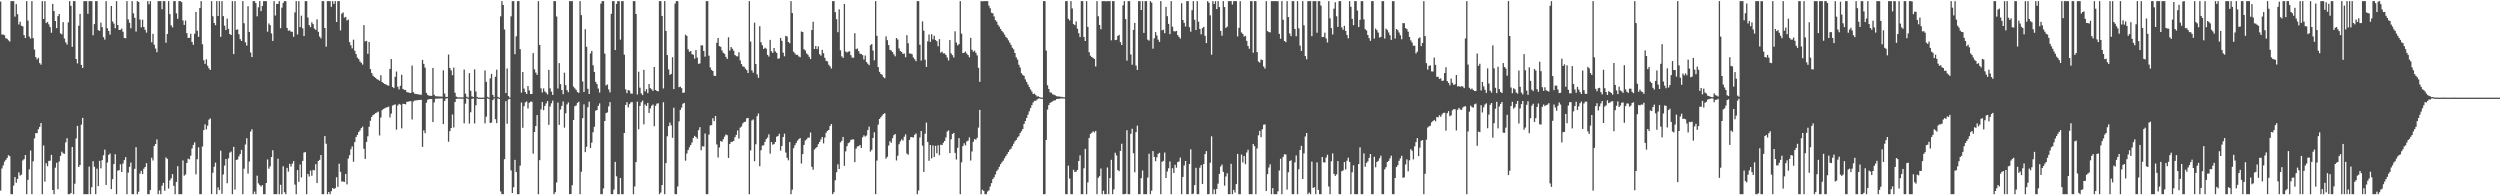 <?xml version="1.0" encoding="UTF-8"?>
<svg xmlns="http://www.w3.org/2000/svg" width="1920" height="150">
  <path d="M0 1.193h1v145.204H0zM1 26.520h1v102.877H1zM2 26.514h1v100.496H2zM3 27.069h1v97.109H3zM4 29.403h1v93.381H4zM5 29.765h1v91.550H5zM6 30.977h1v88.211H6zM7 31.934h1v88.020H7zM8 0.859h1v148.283H8zM9 0.859h1v148.283H9zM10 0.859h1v141.679H10zM11 12.762h1v123.250H11zM12 3.182h1v137.132H12zM13 10.911h1v126.518H13zM14 18.774h1v113.581H14zM15 16.684h1v118.107H15zM16 19.788h1v114.332H16zM17 20.222h1v103.038H17zM18 26.974h1v95.282H18zM19 29.186h1v89.883H19zM20 0.859h1v148.283H20zM21 15.846h1v122.228H21zM22 28.084h1v101.963H22zM23 29.603h1v85.990H23zM24 0.859h1v148.283H24zM25 29.261h1v94.650H25zM26 38.041h1v68.275H26zM27 43.899h1v58.375H27zM28 45.618h1v56.699H28zM29 44.430h1v54.825H29zM30 48.484h1v48.933H30zM31 49.672h1v44.862H31zM32 0.859h1v148.283H32zM33 14.526h1v97.213H33zM34 0.859h1v138.660H34zM35 17.709h1v107.683H35zM36 16.776h1v110.873H36zM37 18.708h1v104.893H37zM38 20.817h1v102.564H38zM39 25.154h1v93.794H39zM40 2.995h1v142.916H40zM41 8.484h1v140.657H41zM42 16.153h1v112.595H42zM43 21.619h1v103.411H43zM44 12.406h1v132.892H44zM45 10.729h1v113.260H45zM46 25.658h1v94.040H46zM47 26.364h1v90.103H47zM48 16.983h1v100.741H48zM49 29.586h1v88.607H49zM50 32.504h1v76.875H50zM51 34.183h1v71.932H51zM52 17.161h1v131.980H52zM53 0.859h1v148.283H53zM54 4.449h1v143.814H54zM55 35.926h1v76.972H55zM56 0.859h1v148.283H56zM57 0.859h1v140.224H57zM58 45.322h1v61.029H58zM59 48.706h1v47.959H59zM60 19.764h1v108.504H60zM61 10.688h1v116.046H61zM62 49.889h1v45.880H62zM63 52.157h1v38.359H63zM64 0.859h1v148.283H64zM65 0.859h1v148.283H65zM66 0.859h1v148.283H66zM67 10.618h1v138.523H67zM68 0.859h1v127.115H68zM69 0.859h1v148.283H69zM70 0.859h1v142.975H70zM71 27.103h1v96.684H71zM72 18.509h1v109.541H72zM73 0.859h1v148.283H73zM74 0.859h1v128.672H74zM75 23.214h1v119.758H75zM76 23.685h1v99.881H76zM77 17.405h1v111.853H77zM78 20.898h1v102.097H78zM79 28.523h1v90.744H79zM80 30.418h1v84.552H80zM81 0.859h1v141.217H81zM82 21.727h1v103.125H82zM83 23.820h1v95.109H83zM84 26.576h1v91.276H84zM85 4.533h1v140.741H85zM86 16.469h1v121.095H86zM87 18.101h1v107.906H87zM88 21.714h1v96.767H88zM89 0.859h1v148.283H89zM90 19.187h1v111.814H90zM91 23.036h1v107.702H91zM92 22.885h1v103.333H92zM93 21.951h1v110.133H93zM94 24.365h1v101.210H94zM95 29.137h1v93.836H95zM96 29.382h1v91.286H96zM97 0.859h1v148.283H97zM98 14.884h1v117.740H98zM99 17.492h1v110.626H99zM100 21.724h1v103.111H100zM101 0.859h1v148.283H101zM102 10.261h1v138.880H102zM103 13.666h1v115.969H103zM104 24.285h1v88.743H104zM105 0.859h1v148.283H105zM106 1.481h1v145.771H106zM107 15.001h1v118.312H107zM108 21.008h1v110.186H108zM109 15.164h1v118.471H109zM110 20.721h1v108.842H110zM111 22.859h1v105.395H111zM112 25.055h1v100.293H112zM113 0.859h1v148.283H113zM114 3.300h1v145.841H114zM115 0.859h1v145.009H115zM116 32.440h1v88.694H116zM117 25.986h1v97.278H117zM118 34.371h1v77.687H118zM119 37.275h1v73.334H119zM120 40.114h1v66.954H120zM121 0.859h1v148.283H121zM122 0.859h1v145.394H122zM123 0.859h1v148.283H123zM124 7.069h1v135.598H124zM125 0.859h1v139.573H125zM126 0.859h1v145.609H126zM127 32.803h1v88.106H127zM128 26.056h1v95.967H128zM129 0.859h1v143.945H129zM130 10.855h1v127.698H130zM131 19.466h1v117.484H131zM132 21.047h1v112.672H132zM133 0.859h1v141.870H133zM134 0.859h1v148.283H134zM135 10.257h1v129.422H135zM136 14.463h1v113.199H136zM137 0.859h1v148.283H137zM138 0.859h1v148.283H138zM139 1.569h1v147.572H139zM140 15.667h1v107.579H140zM141 19.160h1v115.735H141zM142 15.774h1v118.240H142zM143 25.438h1v99.759H143zM144 29.149h1v92.694H144zM145 29.049h1v93.380H145zM146 25.888h1v93.731H146zM147 32.236h1v81.857H147zM148 34.387h1v76.913H148zM149 25.942h1v83.395H149zM150 9.138h1v124.744H150zM151 23.579h1v98.731H151zM152 28.263h1v84.888H152zM153 6.218h1v142.924H153zM154 0.859h1v148.283H154zM155 34.014h1v78.498H155zM156 46.256h1v53.668H156zM157 49.052h1v46.481H157zM158 45.562h1v53.803H158zM159 50.495h1v46.015H159zM160 52.502h1v39.412H160zM161 53.702h1v37.234H161zM162 0.859h1v148.177H162zM163 12.472h1v120.174H163zM164 17.667h1v110.383H164zM165 19.339h1v105.549H165zM166 0.859h1v148.283H166zM167 12.285h1v131.654H167zM168 0.859h1v145.125H168zM169 28.247h1v87.468H169zM170 0.859h1v147.998H170zM171 12.380h1v121.620H171zM172 19.731h1v107.475H172zM173 23.046h1v99.056H173zM174 14.304h1v126.468H174zM175 22.117h1v99.497H175zM176 26.145h1v91.090H176zM177 26.865h1v89.589H177zM178 0.859h1v148.283H178zM179 41.589h1v71.195H179zM180 0.859h1v144.757H180zM181 22.922h1v99.917H181zM182 22.574h1v99.915H182zM183 26.301h1v93.772H183zM184 30.031h1v88.265H184zM185 31.461h1v83.621H185zM186 0.859h1v148.283H186zM187 17.879h1v111.695H187zM188 32.516h1v78.487H188zM189 35.016h1v71.156H189zM190 4.749h1v128.616H190zM191 24.547h1v99.512H191zM192 40.268h1v60.795H192zM193 43.812h1v55.450H193zM194 0.859h1v148.283H194zM195 0.859h1v146.312H195zM196 2.424h1v146.718H196zM197 12.551h1v122.373H197zM198 5.595h1v135.231H198zM199 0.859h1v141.271H199zM200 8.534h1v134.785H200zM201 4.595h1v137.572H201zM202 0.859h1v148.283H202zM203 0.859h1v148.283H203zM204 0.859h1v139.701H204zM205 24.324h1v98.160H205zM206 17.960h1v111.652H206zM207 19.284h1v108.507H207zM208 25.636h1v94.981H208zM209 31.453h1v83.929H209zM210 0.859h1v148.283H210zM211 11.903h1v137.239H211zM212 3.037h1v146.105H212zM213 2.981h1v118.856H213zM214 0.859h1v148.283H214zM215 21.676h1v120.228H215zM216 5.885h1v143.256H216zM217 2.176h1v125.497H217zM218 0.859h1v146.778H218zM219 0.859h1v148.283H219zM220 21.473h1v107.446H220zM221 23.587h1v108.200H221zM222 23.219h1v102.561H222zM223 24.359h1v103.550H223zM224 24.384h1v101.294H224zM225 28.256h1v95.433H225zM226 9.499h1v132.277H226zM227 0.859h1v148.283H227zM228 26.450h1v104.152H228zM229 0.859h1v138.761H229zM230 20.770h1v105.545H230zM231 12.053h1v124.251H231zM232 21.768h1v101.768H232zM233 27.713h1v89.438H233zM234 0.859h1v115.949H234zM235 0.859h1v148.283H235zM236 13.460h1v120.144H236zM237 19.273h1v116.318H237zM238 20.836h1v110.128H238zM239 17.102h1v117.917H239zM240 18.538h1v111.987H240zM241 21.982h1v108.886H241zM242 22.961h1v103.130H242zM243 14.862h1v125.751H243zM244 24.420h1v99.238H244zM245 28.061h1v94.738H245zM246 29.466h1v89.638H246zM247 0.859h1v148.283H247zM248 0.859h1v148.283H248zM249 21.508h1v82.986H249zM250 35.840h1v74.526H250zM251 0.859h1v148.283H251zM252 0.859h1v146.592H252zM253 0.859h1v148.283H253zM254 5.201h1v141.650H254zM255 0.859h1v143.564H255zM256 3.010h1v142.111H256zM257 0.859h1v143.649H257zM258 16.894h1v119.271H258zM259 0.859h1v142.662H259zM260 0.859h1v124.877H260zM261 23.371h1v108.586H261zM262 10.440h1v128.988H262zM263 9.509h1v129.888H263zM264 13.516h1v126.224H264zM265 12.977h1v120.627H265zM266 15.698h1v125.930H266zM267 14.988h1v106.804H267zM268 32.388h1v86.731H268zM269 34.755h1v79.864H269zM270 37.184h1v75.274H270zM271 30.453h1v93.781H271zM272 38.945h1v70.189H272zM273 41.526h1v63.745H273zM274 44.263h1v59.325H274zM275 45.348h1v56.079H275zM276 47.184h1v52.940H276zM277 48.295h1v50.037H277zM278 49.616h1v47.667H278zM279 19.289h1v94.942H279zM280 31.772h1v90.267H280zM281 31.397h1v77.591H281zM282 41.322h1v63.394H282zM283 32.249h1v65.150H283zM284 53.050h1v39.737H284zM285 56.073h1v33.708H285zM286 58.050h1v30.318H286zM287 59.102h1v28.649H287zM288 59.809h1v27.052H288zM289 60.758h1v25.592H289zM290 61.296h1v24.415H290zM291 61.998h1v42.025H291zM292 57.820h1v32.425H292zM293 62.952h1v21.619H293zM294 63.777h1v19.861H294zM295 64.513h1v18.702H295zM296 64.932h1v17.718H296zM297 65.478h1v16.855H297zM298 65.831h1v16.056H298zM299 52.919h1v37.288H299zM300 45.346h1v41.880H300zM301 66.833h1v14.244H301zM302 67.653h1v12.862H302zM303 58.960h1v21.236H303zM304 54.963h1v44.621H304zM305 66.615h1v14.451H305zM306 68.674h1v11.075H306zM307 65.905h1v14.497H307zM308 57.386h1v41.196H308zM309 68.312h1v11.407H309zM310 69.017h1v10.851H310zM311 69.044h1v11.066H311zM312 70.758h1v7.486H312zM313 70.958h1v7.079H313zM314 71.252h1v6.583H314zM315 71.422h1v6.235H315zM316 50.303h1v41.463H316zM317 70.820h1v7.163H317zM318 71.999h1v5.231H318zM319 72.142h1v4.981H319zM320 72.348h1v4.616H320zM321 72.480h1v4.390H321zM322 72.633h1v4.105H322zM323 72.790h1v3.866H323zM324 45.954h1v66.857H324zM325 49.026h1v51.122H325zM326 51.945h1v50.349H326zM327 71.388h1v7.517H327zM328 72.956h1v3.654H328zM329 73.476h1v2.680H329zM330 73.550h1v2.523H330zM331 73.664h1v2.352H331zM332 52.160h1v41.609H332zM333 72.737h1v5.911H333zM334 73.858h1v1.952H334zM335 73.975h1v1.792H335zM336 74.027h1v1.682H336zM337 74.105h1v1.546H337zM338 74.158h1v1.457H338zM339 74.233h1v1.329H339zM340 54.018h1v41.302H340zM341 71.812h1v5.768H341zM342 74.392h1v1.258H342zM343 74.429h1v1.000H343zM344 41.894h1v66.935H344zM345 52.236h1v48.481H345zM346 54.048h1v44.303H346zM347 57.754h1v30.210H347zM348 51.940h1v45.943H348zM349 71.196h1v7.188H349zM350 74.213h1v1.773H350zM351 74.723h1v1.000H351zM352 74.757h1v1.000H352zM353 74.778h1v1.000H353zM354 74.806h1v1.000H354zM355 74.824h1v1.000H355zM356 53.408h1v41.319H356zM357 71.944h1v7.672H357zM358 74.310h1v1.153H358zM359 74.911h1v1.000H359zM360 56.146h1v38.797H360zM361 69.688h1v16.543H361zM362 73.969h1v2.016H362zM363 74.611h1v1.000H363zM364 53.299h1v41.504H364zM365 70.248h1v10.643H365zM366 74.420h1v1.160H366zM367 75.000h1v1.000H367zM368 75.000h1v1.000H368zM369 75.000h1v1.000H369zM370 75.000h1v1.000H370zM371 75.000h1v1.000H371zM372 54.081h1v40.684H372zM373 62.869h1v26.757H373zM374 74.415h1v1.161H374zM375 75.000h1v1.000H375zM376 60.212h1v34.298H376zM377 56.770h1v37.348H377zM378 72.833h1v4.046H378zM379 74.576h1v1.000H379zM380 58.949h1v32.577H380zM381 53.516h1v41.034H381zM382 74.417h1v1.171H382zM383 75.000h1v1.000H383zM384 12.553h1v134.482H384zM385 0.859h1v148.237H385zM386 3.837h1v145.304H386zM387 22.623h1v99.659H387zM388 71.461h1v6.271H388zM389 52.601h1v42.430H389zM390 73.779h1v2.578H390zM391 75.000h1v1.000H391zM392 12.537h1v118.314H392zM393 0.859h1v147.421H393zM394 0.859h1v142.942H394zM395 41.642h1v81.153H395zM396 27.918h1v104.147H396zM397 0.859h1v148.283H397zM398 0.859h1v148.283H398zM399 37.762h1v89.447H399zM400 71.175h1v7.553H400zM401 55.297h1v42.843H401zM402 68.070h1v13.501H402zM403 70.686h1v7.901H403zM404 72.181h1v5.760H404zM405 66.068h1v17.240H405zM406 69.430h1v9.511H406zM407 72.176h1v5.902H407zM408 72.165h1v5.925H408zM409 40.777h1v77.260H409zM410 53.243h1v48.135H410zM411 55.780h1v41.019H411zM412 57.492h1v30.875H412zM413 0.859h1v148.283H413zM414 34.532h1v88.433H414zM415 67.820h1v16.191H415zM416 71.003h1v7.390H416zM417 67.865h1v16.758H417zM418 70.231h1v11.129H418zM419 71.201h1v8.240H419zM420 72.536h1v5.093H420zM421 53.637h1v42.268H421zM422 67.846h1v13.933H422zM423 70.389h1v8.981H423zM424 72.930h1v4.314H424zM425 0.859h1v148.283H425zM426 0.859h1v146.752H426zM427 12.647h1v127.481H427zM428 67.997h1v10.801H428zM429 48.480h1v47.417H429zM430 64.619h1v19.528H430zM431 69.145h1v12.226H431zM432 72.335h1v5.579H432zM433 55.827h1v42.213H433zM434 65.368h1v21.643H434zM435 69.204h1v10.975H435zM436 70.789h1v7.880H436zM437 0.859h1v148.283H437zM438 0.859h1v148.114H438zM439 0.859h1v141.383H439zM440 66.513h1v25.645H440zM441 67.836h1v13.759H441zM442 68.993h1v11.991H442zM443 70.664h1v8.392H443zM444 71.379h1v6.777H444zM445 0.859h1v148.283H445zM446 11.628h1v120.256H446zM447 62.554h1v28.158H447zM448 70.673h1v9.522H448zM449 22.404h1v94.428H449zM450 35.922h1v76.818H450zM451 68.205h1v14.188H451zM452 72.202h1v5.896H452zM453 41.040h1v72.697H453zM454 39.097h1v70.477H454zM455 50.120h1v51.483H455zM456 55.248h1v42.075H456zM457 62.864h1v22.188H457zM458 64.580h1v19.878H458zM459 67.984h1v13.326H459zM460 71.044h1v8.379H460zM461 2.808h1v146.333H461zM462 0.859h1v148.283H462zM463 0.859h1v143.808H463zM464 41.160h1v51.764H464zM465 65.594h1v21.226H465zM466 64.854h1v21.485H466zM467 68.722h1v12.977H467zM468 70.973h1v7.455H468zM469 10.611h1v138.472H469zM470 0.859h1v148.283H470zM471 0.859h1v144.742H471zM472 38.432h1v85.888H472zM473 2.993h1v132.414H473zM474 0.859h1v148.283H474zM475 0.859h1v148.283H475zM476 30.473h1v106.215H476zM477 0.859h1v148.283H477zM478 0.859h1v148.283H478zM479 41.991h1v60.149H479zM480 68.620h1v12.024H480zM481 71.523h1v6.960H481zM482 69.185h1v13.337H482zM483 69.593h1v10.456H483zM484 71.812h1v6.824H484zM485 71.920h1v6.456H485zM486 0.859h1v148.283H486zM487 0.859h1v142.353H487zM488 10.770h1v113.698H488zM489 72.542h1v5.557H489zM490 55.052h1v44.266H490zM491 67.333h1v14.022H491zM492 71.707h1v6.833H492zM493 73.015h1v4.255H493zM494 53.631h1v41.875H494zM495 70.171h1v10.073H495zM496 68.438h1v12.995H496zM497 71.540h1v7.522H497zM498 64.543h1v22.195H498zM499 67.751h1v15.528H499zM500 68.531h1v12.653H500zM501 69.762h1v10.535H501zM502 51.449h1v45.528H502zM503 69.107h1v12.143H503zM504 69.878h1v9.722H504zM505 70.132h1v9.165H505zM506 0.859h1v148.283H506zM507 0.859h1v146.990H507zM508 12.220h1v129.899H508zM509 67.957h1v10.593H509zM510 0.859h1v148.283H510zM511 23.736h1v101.541H511zM512 42.299h1v62.363H512zM513 53.226h1v43.656H513zM514 57.498h1v36.644H514zM515 56.740h1v39.530H515zM516 43.928h1v61.886H516zM517 68.391h1v14.339H517zM518 2.719h1v146.422H518zM519 0.859h1v148.283H519zM520 0.859h1v142.345H520zM521 66.956h1v26.272H521zM522 66.578h1v17.836H522zM523 67.743h1v14.916H523zM524 71.319h1v8.360H524zM525 71.041h1v7.969H525zM526 26.623h1v96.784H526zM527 27.591h1v90.318H527zM528 37.822h1v77.427H528zM529 39.801h1v73.366H529zM530 39.178h1v72.203H530zM531 41.616h1v67.806H531zM532 42.107h1v63.879H532zM533 45.078h1v59.279H533zM534 38.439h1v66.776H534zM535 44.211h1v62.321H535zM536 49.020h1v50.965H536zM537 48.753h1v48.922H537zM538 34.824h1v80.581H538zM539 34.842h1v77.516H539zM540 39.094h1v73.372H540zM541 43.503h1v58.988H541zM542 0.859h1v148.283H542zM543 0.859h1v148.283H543zM544 42.733h1v60.651H544zM545 51.826h1v44.510H545zM546 53.679h1v42.386H546zM547 54.550h1v36.296H547zM548 58.149h1v34.856H548zM549 58.300h1v30.785H549zM550 32.888h1v78.054H550zM551 29.200h1v91.776H551zM552 35.441h1v77.794H552zM553 35.967h1v72.326H553zM554 38.726h1v70.196H554zM555 40.533h1v66.361H555zM556 41.333h1v63.618H556zM557 43.689h1v59.575H557zM558 45.267h1v58.561H558zM559 28.636h1v92.653H559zM560 38.809h1v71.780H560zM561 36.089h1v72.940H561zM562 37.436h1v71.403H562zM563 38.943h1v69.226H563zM564 42.233h1v63.132H564zM565 43.170h1v60.398H565zM566 43.309h1v56.885H566zM567 40.191h1v66.196H567zM568 46.378h1v51.666H568zM569 49.180h1v47.955H569zM570 51.014h1v43.780H570zM571 51.302h1v42.422H571zM572 52.701h1v40.716H572zM573 53.847h1v36.959H573zM574 56.065h1v34.488H574zM575 0.859h1v148.283H575zM576 31.923h1v83.589H576zM577 54.046h1v38.497H577zM578 55.871h1v35.853H578zM579 17.429h1v106.392H579zM580 49.160h1v61.646H580zM581 57.080h1v32.129H581zM582 59.739h1v27.421H582zM583 20.135h1v107.573H583zM584 32.454h1v82.951H584zM585 34.760h1v77.083H585zM586 37.578h1v73.970H586zM587 36.642h1v72.347H587zM588 37.395h1v69.442H588zM589 42.155h1v63.460H589zM590 43.475h1v59.709H590zM591 30.611h1v87.356H591zM592 39.413h1v69.696H592zM593 40.635h1v70.463H593zM594 36.849h1v73.807H594zM595 39.549h1v69.522H595zM596 40.617h1v64.412H596zM597 45.098h1v59.384H597zM598 44.779h1v57.927H598zM599 29.070h1v86.653H599zM600 31.334h1v80.814H600zM601 40.472h1v64.807H601zM602 43.194h1v59.477H602zM603 27.534h1v89.590H603zM604 28.004h1v93.171H604zM605 32.251h1v90.898H605zM606 33.220h1v75.908H606zM607 0.859h1v148.283H607zM608 10.058h1v135.628H608zM609 39.670h1v74.186H609zM610 40.967h1v70.643H610zM611 42.132h1v67.753H611zM612 42.080h1v65.972H612zM613 43.338h1v63.580H613zM614 43.993h1v62.047H614zM615 24.145h1v101.469H615zM616 24.613h1v93.782H616zM617 37.760h1v73.556H617zM618 38.738h1v69.156H618zM619 41.078h1v65.952H619zM620 41.918h1v63.808H620zM621 43.618h1v62.061H621zM622 45.371h1v56.432H622zM623 23.103h1v104.978H623zM624 16.690h1v113.684H624zM625 37.631h1v77.256H625zM626 35.378h1v78.494H626zM627 37.748h1v75.163H627zM628 35.656h1v75.021H628zM629 41.628h1v67.435H629zM630 42.751h1v64.297H630zM631 38.271h1v66.970H631zM632 40.932h1v69.174H632zM633 44.408h1v61.191H633zM634 46.751h1v55.183H634zM635 47.143h1v53.376H635zM636 49.651h1v50.204H636zM637 50.947h1v45.814H637zM638 52.621h1v42.637H638zM639 0.859h1v148.283H639zM640 0.859h1v146.816H640zM641 9.323h1v129.102H641zM642 14.758h1v117.530H642zM643 24.740h1v101.459H643zM644 7.151h1v122.646H644zM645 38.619h1v70.781H645zM646 43.250h1v64.951H646zM647 44.433h1v60.731H647zM648 3.077h1v124.237H648zM649 39.576h1v76.688H649zM650 40.271h1v71.991H650zM651 39.645h1v70.316H651zM652 39.417h1v69.876H652zM653 42.380h1v65.040H653zM654 44.256h1v62.855H654zM655 44.331h1v62.749H655zM656 25.511h1v99.001H656zM657 37.808h1v76.355H657zM658 37.206h1v75.277H658zM659 39.281h1v73.009H659zM660 41.203h1v70.127H660zM661 41.540h1v72.134H661zM662 42.357h1v63.114H662zM663 45.698h1v58.235H663zM664 42.574h1v62.315H664zM665 47.619h1v56.448H665zM666 48.973h1v50.951H666zM667 50.049h1v47.206H667zM668 34.762h1v81.660H668zM669 33.820h1v81.225H669zM670 38.836h1v67.109H670zM671 46.265h1v55.388H671zM672 0.859h1v148.283H672zM673 27.501h1v95.862H673zM674 51.515h1v44.233H674zM675 55.211h1v36.128H675zM676 56.800h1v33.287H676zM677 57.414h1v31.352H677zM678 59.176h1v28.426H678zM679 60.107h1v26.845H679zM680 27.886h1v93.960H680zM681 30.859h1v89.584H681zM682 34.681h1v77.099H682zM683 38.291h1v70.172H683zM684 38.815h1v70.802H684zM685 39.974h1v66.223H685zM686 41.731h1v62.122H686zM687 43.244h1v59.656H687zM688 29.174h1v94.047H688zM689 30.367h1v89.229H689zM690 37.225h1v73.568H690zM691 39.238h1v69.363H691zM692 39.944h1v67.051H692zM693 41.404h1v66.511H693zM694 41.072h1v63.933H694zM695 43.990h1v59.153H695zM696 27.022h1v90.933H696zM697 33.251h1v85.573H697zM698 40.988h1v66.500H698zM699 41.141h1v64.113H699zM700 41.676h1v63.699H700zM701 44.109h1v61.531H701zM702 45.523h1v57.957H702zM703 47.020h1v55.470H703zM704 0.859h1v148.283H704zM705 0.859h1v145.427H705zM706 34.337h1v71.221H706zM707 46.547h1v54.077H707zM708 16.412h1v95.469H708zM709 23.569h1v108.477H709zM710 45.890h1v56.838H710zM711 51.418h1v42.736H711zM712 31.761h1v77.229H712zM713 26.542h1v96.938H713zM714 32.156h1v79.208H714zM715 26.249h1v95.391H715zM716 30.190h1v81.504H716zM717 27.455h1v93.111H717zM718 30.685h1v81.283H718zM719 31.652h1v86.095H719zM720 35.542h1v76.003H720zM721 30.039h1v89.152H721zM722 40.500h1v70.633H722zM723 39.621h1v71.834H723zM724 41.003h1v68.686H724zM725 40.957h1v67.328H725zM726 42.220h1v63.333H726zM727 44.209h1v56.815H727zM728 46.444h1v53.721H728zM729 30.773h1v86.834H729zM730 41.027h1v65.932H730zM731 42.389h1v60.528H731zM732 44.203h1v57.855H732zM733 24.086h1v93.326H733zM734 32.676h1v89.865H734zM735 34.873h1v78.618H735zM736 33.910h1v72.179H736zM737 0.859h1v148.283H737zM738 25.847h1v98.865H738zM739 40.768h1v71.474H739zM740 40.510h1v69.520H740zM741 39.573h1v72.079H741zM742 41.151h1v67.489H742zM743 42.296h1v65.727H743zM744 43.959h1v61.564H744zM745 29.087h1v94.206H745zM746 38.129h1v78.206H746zM747 39.734h1v69.169H747zM748 38.902h1v67.916H748zM749 40.615h1v66.713H749zM750 42.536h1v63.274H750zM751 52.054h1v45.923H751zM752 62.819h1v21.583H752zM753 0.859h1v148.283H753zM754 1.059h1v144.650H754zM755 0.859h1v145.766H755zM756 0.859h1v148.283H756zM757 0.859h1v148.283H757zM758 0.859h1v146.233H758zM759 4.335h1v141.846H759zM760 6.345h1v136.887H760zM761 9.786h1v130.873H761zM762 10.179h1v127.395H762zM763 12.631h1v123.543H763zM764 15.466h1v118.500H764zM765 16.631h1v114.747H765zM766 19.066h1v111.073H766zM767 20.491h1v107.632H767zM768 22.240h1v103.885H768zM769 23.818h1v100.798H769zM770 24.861h1v98.556H770zM771 26.514h1v95.070H771zM772 28.307h1v91.589H772zM773 29.301h1v89.125H773zM774 30.959h1v85.784H774zM775 32.728h1v82.310H775zM776 34.439h1v79.739H776zM777 36.655h1v75.622H777zM778 37.873h1v72.498H778zM779 40.688h1v67.802H779zM780 44.017h1v63.443H780zM781 45.770h1v59.884H781zM782 49.732h1v54.885H782zM783 51.853h1v50.398H783zM784 56.170h1v44.594H784zM785 57.561h1v41.551H785zM786 58.326h1v36.907H786zM787 60.986h1v31.991H787zM788 62.902h1v27.653H788zM789 64.929h1v23.125H789zM790 66.891h1v18.619H790zM791 68.652h1v14.419H791zM792 70.320h1v10.456H792zM793 72.190h1v6.481H793zM794 71.884h1v5.556H794zM795 72.997h1v4.438H795zM796 74.066h1v2.397H796zM797 73.959h1v1.794H797zM798 74.576h1v1.000H798zM799 74.978h1v1.000H799zM800 74.938h1v1.000H800zM801 0.859h1v148.283H801zM802 0.859h1v148.283H802zM803 38.789h1v68.678H803zM804 65.508h1v18.679H804zM805 68.305h1v12.424H805zM806 70.982h1v8.029H806zM807 71.159h1v7.261H807zM808 72.446h1v5.304H808zM809 72.734h1v4.498H809zM810 73.283h1v3.715H810zM811 73.866h1v2.209H811zM812 74.110h1v1.775H812zM813 74.072h1v1.808H813zM814 74.321h1v1.307H814zM815 74.330h1v1.178H815zM816 74.674h1v1.000H816zM817 74.681h1v1.000H817zM818 0.859h1v148.283H818zM819 0.859h1v148.283H819zM820 14.433h1v112.812H820zM821 15.706h1v121.426H821zM822 0.859h1v148.283H822zM823 6.505h1v142.637H823zM824 18.488h1v111.907H824zM825 19.362h1v112.722H825zM826 16.418h1v115.358H826zM827 21.994h1v108.504H827zM828 25.472h1v98.175H828zM829 28.460h1v90.846H829zM830 0.859h1v148.283H830zM831 0.859h1v148.283H831zM832 28.372h1v100.835H832zM833 31.467h1v82.874H833zM834 0.859h1v148.283H834zM835 20.629h1v119.479H835zM836 40.065h1v65.886H836zM837 42.741h1v60.086H837zM838 43.764h1v58.249H838zM839 44.450h1v56.403H839zM840 45.280h1v56.418H840zM841 51.021h1v49.478H841zM842 0.859h1v148.283H842zM843 12.484h1v124.068H843zM844 19.129h1v116.191H844zM845 22.459h1v106.993H845zM846 0.859h1v148.283H846zM847 0.859h1v145.617H847zM848 0.859h1v148.283H848zM849 1.002h1v148.140H849zM850 0.859h1v127.748H850zM851 0.859h1v148.283H851zM852 0.859h1v135.903H852zM853 30.951h1v91.776H853zM854 0.859h1v148.283H854zM855 0.859h1v144.595H855zM856 30.830h1v86.465H856zM857 30.586h1v88.794H857zM858 27.621h1v102.992H858zM859 26.802h1v104.673H859zM860 32.335h1v83.576H860zM861 34.558h1v75.821H861zM862 4.074h1v145.067H862zM863 0.859h1v148.283H863zM864 14.620h1v134.201H864zM865 46.540h1v53.480H865zM866 0.859h1v148.283H866zM867 0.859h1v148.283H867zM868 41.816h1v60.922H868zM869 49.729h1v49.144H869zM870 22.948h1v94.755H870zM871 17.570h1v114.788H871zM872 50.350h1v51.153H872zM873 53.724h1v42.768H873zM874 0.859h1v148.283H874zM875 0.859h1v148.283H875zM876 7.671h1v129.164H876zM877 0.859h1v130.079H877zM878 25.234h1v123.908H878zM879 0.859h1v148.283H879zM880 0.859h1v148.283H880zM881 30.443h1v105.904H881zM882 31.184h1v86.900H882zM883 0.859h1v148.283H883zM884 2.000h1v144.412H884zM885 37.381h1v78.631H885zM886 29.457h1v91.004H886zM887 24.630h1v99.194H887zM888 27.291h1v93.560H888zM889 30.463h1v87.715H889zM890 32.223h1v85.106H890zM891 0.859h1v148.283H891zM892 23.222h1v101.033H892zM893 22.817h1v100.715H893zM894 25.498h1v91.644H894zM895 5.274h1v131.425H895zM896 12.426h1v119.293H896zM897 18.334h1v110.910H897zM898 26.198h1v97.794H898zM899 0.859h1v148.283H899zM900 20.456h1v108.736H900zM901 23.969h1v108.863H901zM902 24.142h1v102.426H902zM903 23.768h1v105.047H903zM904 26.931h1v97.570H904zM905 28.306h1v95.696H905zM906 29.655h1v91.391H906zM907 2.457h1v146.684H907zM908 15.345h1v120.516H908zM909 17.613h1v109.462H909zM910 20.371h1v103.276H910zM911 0.859h1v148.283H911zM912 0.859h1v148.283H912zM913 20.870h1v105.117H913zM914 24.334h1v90.375H914zM915 7.835h1v141.306H915zM916 0.859h1v147.826H916zM917 15.140h1v127.053H917zM918 23.110h1v105.780H918zM919 0.859h1v148.283H919zM920 16.660h1v132.482H920zM921 22.217h1v106.591H921zM922 26.390h1v100.410H922zM923 21.643h1v119.738H923zM924 20.574h1v105.384H924zM925 27.481h1v90.868H925zM926 33.050h1v83.011H926zM927 0.859h1v148.283H927zM928 2.087h1v147.055H928zM929 11.783h1v113.172H929zM930 41.999h1v62.700H930zM931 0.859h1v148.283H931zM932 2.999h1v142.443H932zM933 0.859h1v148.283H933zM934 6.973h1v138.142H934zM935 0.859h1v140.199H935zM936 5.447h1v128.147H936zM937 23.749h1v104.089H937zM938 27.465h1v98.924H938zM939 0.859h1v131.131H939zM940 5.413h1v137.169H940zM941 21.475h1v114.050H941zM942 20.479h1v112.607H942zM943 0.859h1v148.283H943zM944 0.859h1v148.283H944zM945 0.859h1v124.921H945zM946 3.487h1v145.654H946zM947 0.859h1v144.977H947zM948 0.859h1v147.007H948zM949 0.859h1v140.524H949zM950 27.972h1v90.227H950zM951 21.327h1v127.814H951zM952 0.859h1v148.283H952zM953 24.912h1v93.746H953zM954 26.069h1v98.715H954zM955 28.129h1v91.674H955zM956 27.485h1v98.622H956zM957 31.385h1v85.733H957zM958 35.271h1v79.732H958zM959 37.425h1v111.716H959zM960 0.859h1v148.283H960zM961 0.859h1v148.283H961zM962 40.463h1v70.100H962zM963 0.859h1v111.363H963zM964 0.859h1v148.283H964zM965 40.015h1v73.984H965zM966 47.197h1v56.719H966zM967 48.077h1v52.416H967zM968 45.649h1v59.709H968zM969 46.131h1v53.162H969zM970 51.030h1v44.756H970zM971 52.637h1v42.916H971zM972 0.859h1v145.903H972zM973 23.869h1v109.853H973zM974 24.611h1v104.075H974zM975 24.894h1v101.328H975zM976 0.859h1v148.283H976zM977 0.859h1v143.653H977zM978 0.859h1v148.283H978zM979 0.859h1v148.283H979zM980 0.859h1v148.283H980zM981 0.934h1v145.986H981zM982 25.994h1v104.971H982zM983 29.765h1v92.125H983zM984 0.859h1v148.283H984zM985 15.225h1v105.258H985zM986 31.479h1v87.006H986zM987 32.354h1v86.313H987zM988 0.859h1v144.759H988zM989 13.110h1v119.179H989zM990 25.692h1v98.019H990zM991 27.743h1v95.394H991zM992 0.859h1v148.283H992zM993 0.859h1v148.283H993zM994 22.210h1v102.523H994zM995 27.827h1v91.583H995zM996 0.859h1v148.283H996zM997 21.744h1v108.240H997zM998 35.022h1v80.200H998zM999 39.140h1v72.814H999zM1000 0.859h1v136.614H1000zM1001 19.437h1v98.389H1001zM1002 43.061h1v61.753H1002zM1003 45.512h1v56.624H1003zM1004 0.859h1v148.283H1004zM1005 0.859h1v147.049H1005zM1006 0.859h1v148.283H1006zM1007 27.755h1v96.346H1007zM1008 0.859h1v143.407H1008zM1009 0.859h1v142.973H1009zM1010 0.859h1v148.283H1010zM1011 25.135h1v99.566H1011zM1012 0.859h1v144.985H1012zM1013 0.859h1v148.283H1013zM1014 4.300h1v144.841H1014zM1015 28.466h1v92.094H1015zM1016 28.301h1v96.311H1016zM1017 25.070h1v99.736H1017zM1018 29.608h1v91.450H1018zM1019 32.609h1v86.219H1019zM1020 0.859h1v142.410H1020zM1021 14.060h1v135.082H1021zM1022 21.591h1v102.238H1022zM1023 26.470h1v91.325H1023zM1024 6.644h1v126.930H1024zM1025 1.736h1v133.328H1025zM1026 12.470h1v121.492H1026zM1027 20.614h1v103.084H1027zM1028 0.859h1v148.283H1028zM1029 0.859h1v148.283H1029zM1030 20.970h1v110.560H1030zM1031 22.860h1v107.988H1031zM1032 19.821h1v104.626H1032zM1033 23.710h1v106.428H1033zM1034 26.813h1v96.623H1034zM1035 29.443h1v91.647H1035zM1036 0.859h1v123.500H1036zM1037 5.214h1v143.928H1037zM1038 14.489h1v117.826H1038zM1039 19.342h1v107.616H1039zM1040 0.859h1v148.283H1040zM1041 0.859h1v148.283H1041zM1042 8.114h1v141.027H1042zM1043 20.812h1v105.207H1043zM1044 15.252h1v97.884H1044zM1045 0.859h1v148.283H1045zM1046 0.859h1v148.283H1046zM1047 14.830h1v102.960H1047zM1048 22.396h1v105.636H1048zM1049 23.398h1v101.720H1049zM1050 26.863h1v97.084H1050zM1051 29.309h1v91.995H1051zM1052 31.343h1v86.906H1052zM1053 0.859h1v148.283H1053zM1054 0.859h1v148.283H1054zM1055 29.648h1v90.716H1055zM1056 21.989h1v106.455H1056zM1057 23.189h1v101.235H1057zM1058 25.036h1v98.503H1058zM1059 28.887h1v92.730H1059zM1060 28.289h1v91.286H1060zM1061 0.859h1v148.283H1061zM1062 0.859h1v148.283H1062zM1063 29.572h1v100.465H1063zM1064 21.968h1v106.464H1064zM1065 23.103h1v101.361H1065zM1066 24.949h1v98.592H1066zM1067 27.041h1v94.633H1067zM1068 30.597h1v88.956H1068zM1069 0.859h1v148.283H1069zM1070 0.859h1v148.283H1070zM1071 29.590h1v107.132H1071zM1072 22.251h1v106.053H1072zM1073 23.205h1v103.744H1073zM1074 25.002h1v98.530H1074zM1075 27.072h1v94.580H1075zM1076 30.143h1v89.471H1076zM1077 17.750h1v118.755H1077zM1078 17.814h1v118.415H1078zM1079 21.625h1v104.672H1079zM1080 22.362h1v100.066H1080zM1081 24.298h1v107.311H1081zM1082 28.372h1v94.769H1082zM1083 31.029h1v83.506H1083zM1084 32.596h1v83.153H1084zM1085 35.118h1v87.285H1085zM1086 35.057h1v77.351H1086zM1087 41.070h1v68.088H1087zM1088 39.704h1v66.377H1088zM1089 29.471h1v90.463H1089zM1090 28.786h1v84.628H1090zM1091 35.413h1v72.714H1091zM1092 32.978h1v74.616H1092zM1093 0.859h1v148.283H1093zM1094 27.735h1v105.725H1094zM1095 48.497h1v58.827H1095zM1096 53.433h1v44.513H1096zM1097 50.517h1v46.566H1097zM1098 50.157h1v46.365H1098zM1099 54.835h1v39.097H1099zM1100 54.946h1v38.015H1100zM1101 44.193h1v47.882H1101zM1102 49.829h1v43.337H1102zM1103 58.974h1v30.876H1103zM1104 58.961h1v31.178H1104zM1105 60.632h1v27.869H1105zM1106 60.143h1v29.558H1106zM1107 62.152h1v25.688H1107zM1108 61.833h1v24.856H1108zM1109 56.092h1v30.500H1109zM1110 51.649h1v48.692H1110zM1111 62.265h1v24.695H1111zM1112 63.622h1v21.704H1112zM1113 65.543h1v23.755H1113zM1114 60.308h1v28.218H1114zM1115 63.625h1v21.128H1115zM1116 65.219h1v18.519H1116zM1117 64.691h1v19.291H1117zM1118 57.606h1v42.572H1118zM1119 66.384h1v17.914H1119zM1120 66.074h1v16.810H1120zM1121 66.646h1v17.436H1121zM1122 66.193h1v18.246H1122zM1123 66.454h1v16.088H1123zM1124 67.666h1v14.104H1124zM1125 29.468h1v52.151H1125zM1126 0.859h1v148.283H1126zM1127 49.606h1v51.356H1127zM1128 67.390h1v18.361H1128zM1129 68.628h1v12.539H1129zM1130 67.938h1v14.334H1130zM1131 69.120h1v13.593H1131zM1132 69.921h1v10.187H1132zM1133 69.959h1v9.583H1133zM1134 41.098h1v70.891H1134zM1135 50.524h1v50.577H1135zM1136 48.926h1v52.549H1136zM1137 69.499h1v11.273H1137zM1138 62.939h1v23.431H1138zM1139 66.375h1v16.045H1139zM1140 68.918h1v11.344H1140zM1141 71.346h1v8.005H1141zM1142 52.539h1v45.956H1142zM1143 64.135h1v23.892H1143zM1144 69.700h1v10.770H1144zM1145 71.159h1v7.951H1145zM1146 34.817h1v70.946H1146zM1147 52.478h1v42.138H1147zM1148 67.438h1v16.074H1148zM1149 71.523h1v6.667H1149zM1150 51.261h1v47.374H1150zM1151 68.451h1v13.319H1151zM1152 70.532h1v9.251H1152zM1153 71.477h1v6.798H1153zM1154 48.420h1v53.487H1154zM1155 51.480h1v50.562H1155zM1156 52.636h1v45.422H1156zM1157 58.112h1v30.064H1157zM1158 0.859h1v133.590H1158zM1159 27.659h1v103.479H1159zM1160 67.240h1v14.201H1160zM1161 71.566h1v6.631H1161zM1162 67.779h1v15.606H1162zM1163 68.632h1v13.767H1163zM1164 71.079h1v8.749H1164zM1165 71.902h1v5.613H1165zM1166 54.193h1v40.612H1166zM1167 66.679h1v16.565H1167zM1168 71.117h1v8.854H1168zM1169 72.522h1v5.059H1169zM1170 41.565h1v58.062H1170zM1171 53.943h1v44.015H1171zM1172 69.604h1v10.877H1172zM1173 72.804h1v4.901H1173zM1174 51.688h1v50.622H1174zM1175 62.099h1v28.711H1175zM1176 68.838h1v12.355H1176zM1177 69.966h1v9.725H1177zM1178 53.011h1v40.745H1178zM1179 54.296h1v36.455H1179zM1180 68.568h1v13.533H1180zM1181 70.524h1v8.937H1181zM1182 47.432h1v48.022H1182zM1183 54.636h1v41.028H1183zM1184 66.966h1v15.101H1184zM1185 69.761h1v10.531H1185zM1186 67.005h1v14.507H1186zM1187 69.337h1v11.345H1187zM1188 69.815h1v10.541H1188zM1189 70.414h1v8.843H1189zM1190 4.450h1v136.422H1190zM1191 0.859h1v142.658H1191zM1192 58.438h1v34.352H1192zM1193 69.215h1v11.069H1193zM1194 65.674h1v16.936H1194zM1195 65.814h1v19.265H1195zM1196 68.717h1v12.585H1196zM1197 71.480h1v7.212H1197zM1198 71.290h1v8.997H1198zM1199 45.040h1v64.363H1199zM1200 50.626h1v50.837H1200zM1201 49.391h1v51.864H1201zM1202 66.634h1v20.869H1202zM1203 50.198h1v44.487H1203zM1204 68.955h1v12.098H1204zM1205 71.609h1v6.872H1205zM1206 71.680h1v6.812H1206zM1207 50.760h1v47.826H1207zM1208 64.460h1v21.020H1208zM1209 68.705h1v12.753H1209zM1210 71.206h1v6.928H1210zM1211 66.705h1v17.706H1211zM1212 68.741h1v12.993H1212zM1213 70.721h1v8.513H1213zM1214 72.173h1v5.780H1214zM1215 54.174h1v44.844H1215zM1216 69.277h1v10.207H1216zM1217 71.966h1v6.118H1217zM1218 72.161h1v5.934H1218zM1219 51.332h1v49.575H1219zM1220 52.450h1v50.408H1220zM1221 56.124h1v40.320H1221zM1222 57.570h1v30.760H1222zM1223 0.859h1v145.514H1223zM1224 44.010h1v69.538H1224zM1225 68.194h1v13.243H1225zM1226 70.082h1v9.243H1226zM1227 67.813h1v17.023H1227zM1228 67.443h1v14.249H1228zM1229 70.786h1v8.633H1229zM1230 72.477h1v5.114H1230zM1231 53.557h1v40.924H1231zM1232 67.739h1v14.064H1232zM1233 70.638h1v10.283H1233zM1234 72.886h1v4.158H1234zM1235 70.116h1v9.111H1235zM1236 70.694h1v7.991H1236zM1237 71.425h1v6.565H1237zM1238 72.682h1v5.029H1238zM1239 48.406h1v52.397H1239zM1240 65.231h1v19.379H1240zM1241 69.402h1v11.820H1241zM1242 72.299h1v5.584H1242zM1243 66.545h1v15.618H1243zM1244 69.462h1v11.580H1244zM1245 70.214h1v8.683H1245zM1246 71.333h1v7.323H1246zM1247 50.091h1v44.207H1247zM1248 68.637h1v12.844H1248zM1249 70.441h1v9.031H1249zM1250 71.332h1v8.166H1250zM1251 68.072h1v13.859H1251zM1252 68.075h1v13.051H1252zM1253 70.539h1v8.517H1253zM1254 71.584h1v6.932H1254zM1255 0.859h1v145.247H1255zM1256 17.724h1v113.624H1256zM1257 64.305h1v23.388H1257zM1258 70.498h1v10.087H1258zM1259 68.808h1v12.183H1259zM1260 70.127h1v10.162H1260zM1261 70.757h1v9.610H1261zM1262 72.047h1v6.855H1262zM1263 38.683h1v71.108H1263zM1264 43.028h1v71.893H1264zM1265 53.089h1v45.972H1265zM1266 51.505h1v49.070H1266zM1267 62.651h1v22.146H1267zM1268 63.744h1v21.555H1268zM1269 67.417h1v14.805H1269zM1270 68.745h1v11.577H1270zM1271 62.145h1v24.917H1271zM1272 54.103h1v45.521H1272zM1273 64.960h1v20.705H1273zM1274 68.373h1v12.335H1274zM1275 48.992h1v48.269H1275zM1276 33.962h1v71.544H1276zM1277 62.604h1v24.532H1277zM1278 65.809h1v15.214H1278zM1279 67.760h1v13.524H1279zM1280 52.481h1v45.397H1280zM1281 67.236h1v17.305H1281zM1282 65.341h1v18.173H1282zM1283 57.684h1v35.985H1283zM1284 46.893h1v54.054H1284zM1285 53.765h1v47.962H1285zM1286 53.793h1v41.886H1286zM1287 58.843h1v29.174H1287zM1288 0.859h1v139.010H1288zM1289 50.220h1v50.410H1289zM1290 59.709h1v29.689H1290zM1291 65.119h1v22.181H1291zM1292 56.499h1v34.819H1292zM1293 57.925h1v33.237H1293zM1294 56.367h1v35.282H1294zM1295 57.791h1v37.046H1295zM1296 45.789h1v55.946H1296zM1297 52.710h1v40.894H1297zM1298 59.299h1v34.570H1298zM1299 58.806h1v34.621H1299zM1300 44.517h1v63.528H1300zM1301 53.461h1v43.611H1301zM1302 56.969h1v38.135H1302zM1303 51.148h1v48.611H1303zM1304 53.607h1v43.247H1304zM1305 69.779h1v12.120H1305zM1306 67.557h1v14.465H1306zM1307 72.437h1v5.032H1307zM1308 68.034h1v14.540H1308zM1309 71.075h1v7.831H1309zM1310 71.826h1v6.349H1310zM1311 73.448h1v3.029H1311zM1312 73.788h1v2.317H1312zM1313 74.268h1v1.564H1313zM1314 74.503h1v1.034H1314zM1315 74.655h1v1.000H1315zM1316 71.657h1v6.861H1316zM1317 73.040h1v3.661H1317zM1318 73.455h1v3.147H1318zM1319 74.120h1v1.745H1319zM1320 0.859h1v135.726H1320zM1321 28.095h1v100.738H1321zM1322 58.351h1v34.566H1322zM1323 64.985h1v19.086H1323zM1324 67.213h1v16.059H1324zM1325 69.118h1v12.001H1325zM1326 73.168h1v3.711H1326zM1327 73.763h1v2.487H1327zM1328 43.938h1v67.382H1328zM1329 50.627h1v49.616H1329zM1330 50.986h1v50.214H1330zM1331 66.523h1v17.196H1331zM1332 55.358h1v36.228H1332zM1333 60.471h1v28.333H1333zM1334 73.398h1v3.900H1334zM1335 74.277h1v1.492H1335zM1336 0.859h1v148.283H1336zM1337 0.859h1v148.283H1337zM1338 0.859h1v148.283H1338zM1339 15.586h1v115.383H1339zM1340 10.181h1v128.865H1340zM1341 2.689h1v137.385H1341zM1342 18.002h1v116.127H1342zM1343 16.062h1v114.803H1343zM1344 20.109h1v108.220H1344zM1345 17.133h1v115.072H1345zM1346 22.688h1v111.733H1346zM1347 25.815h1v98.849H1347zM1348 0.859h1v148.283H1348zM1349 0.859h1v148.283H1349zM1350 0.859h1v147.636H1350zM1351 35.713h1v78.148H1351zM1352 0.859h1v148.283H1352zM1353 0.940h1v148.202H1353zM1354 39.617h1v78.533H1354zM1355 43.773h1v60.688H1355zM1356 44.244h1v59.373H1356zM1357 42.182h1v63.435H1357zM1358 44.255h1v58.083H1358zM1359 48.250h1v52.566H1359zM1360 48.491h1v85.678H1360zM1361 0.859h1v148.283H1361zM1362 35.826h1v78.611H1362zM1363 22.293h1v99.802H1363zM1364 23.896h1v103.125H1364zM1365 23.080h1v103.928H1365zM1366 25.164h1v99.886H1366zM1367 27.455h1v95.314H1367zM1368 29.325h1v90.257H1368zM1369 0.859h1v143.987H1369zM1370 23.616h1v111.847H1370zM1371 21.223h1v104.131H1371zM1372 26.261h1v96.858H1372zM1373 14.343h1v116.723H1373zM1374 29.131h1v92.902H1374zM1375 30.425h1v88.679H1375zM1376 30.399h1v89.070H1376zM1377 28.801h1v98.502H1377zM1378 31.314h1v83.942H1378zM1379 35.193h1v78.371H1379zM1380 36.785h1v73.678H1380zM1381 0.859h1v148.283H1381zM1382 0.859h1v148.283H1382zM1383 35.695h1v70.468H1383zM1384 44.769h1v57.359H1384zM1385 0.859h1v148.283H1385zM1386 28.754h1v88.907H1386zM1387 47.884h1v54.178H1387zM1388 49.788h1v48.336H1388zM1389 17.078h1v115.575H1389zM1390 44.283h1v68.838H1390zM1391 53.203h1v43.507H1391zM1392 53.305h1v41.459H1392zM1393 0.859h1v148.283H1393zM1394 0.859h1v146.674H1394zM1395 0.859h1v132.971H1395zM1396 25.411h1v97.342H1396zM1397 0.859h1v148.283H1397zM1398 0.859h1v148.283H1398zM1399 0.859h1v138.715H1399zM1400 31.301h1v86.829H1400zM1401 0.859h1v148.283H1401zM1402 0.859h1v148.283H1402zM1403 2.280h1v132.342H1403zM1404 29.229h1v90.275H1404zM1405 24.738h1v100.258H1405zM1406 24.670h1v100.592H1406zM1407 29.175h1v91.972H1407zM1408 33.131h1v85.613H1408zM1409 0.859h1v138.504H1409zM1410 12.785h1v125.992H1410zM1411 22.705h1v99.900H1411zM1412 24.780h1v95.565H1412zM1413 1.291h1v132.846H1413zM1414 11.220h1v123.891H1414zM1415 17.921h1v116.188H1415zM1416 20.832h1v102.940H1416zM1417 0.859h1v148.283H1417zM1418 0.859h1v148.283H1418zM1419 25.117h1v105.078H1419zM1420 22.673h1v106.834H1420zM1421 21.285h1v110.857H1421zM1422 23.402h1v106.139H1422zM1423 27.049h1v98.396H1423zM1424 28.505h1v92.691H1424zM1425 0.859h1v148.283H1425zM1426 6.234h1v142.908H1426zM1427 16.678h1v115.448H1427zM1428 20.668h1v105.673H1428zM1429 0.859h1v148.283H1429zM1430 0.859h1v148.283H1430zM1431 8.784h1v139.285H1431zM1432 16.932h1v112.304H1432zM1433 14.234h1v134.907H1433zM1434 0.859h1v143.553H1434zM1435 18.491h1v112.536H1435zM1436 21.506h1v110.254H1436zM1437 22.833h1v111.570H1437zM1438 15.925h1v115.417H1438zM1439 21.073h1v106.282H1439zM1440 25.043h1v100.577H1440zM1441 0.859h1v122.654H1441zM1442 0.859h1v148.283H1442zM1443 0.859h1v144.973H1443zM1444 16.082h1v127.331H1444zM1445 34.052h1v80.623H1445zM1446 23.253h1v101.116H1446zM1447 36.702h1v73.704H1447zM1448 37.476h1v70.132H1448zM1449 42.512h1v62.716H1449zM1450 0.859h1v148.283H1450zM1451 0.859h1v148.283H1451zM1452 0.859h1v144.449H1452zM1453 8.756h1v134.408H1453zM1454 0.859h1v148.283H1454zM1455 0.946h1v127.251H1455zM1456 32.913h1v88.466H1456zM1457 26.134h1v96.130H1457zM1458 0.859h1v143.874H1458zM1459 18.117h1v118.736H1459zM1460 21.046h1v112.619H1460zM1461 22.056h1v107.701H1461zM1462 0.859h1v148.283H1462zM1463 0.859h1v148.283H1463zM1464 29.341h1v95.935H1464zM1465 25.630h1v99.339H1465zM1466 0.859h1v148.283H1466zM1467 0.859h1v148.283H1467zM1468 1.068h1v148.073H1468zM1469 10.892h1v122.995H1469zM1470 8.976h1v130.980H1470zM1471 9.045h1v132.035H1471zM1472 15.299h1v118.839H1472zM1473 18.708h1v116.016H1473zM1474 13.455h1v117.766H1474zM1475 20.157h1v111.157H1475zM1476 24.117h1v99.639H1476zM1477 23.947h1v94.205H1477zM1478 25.146h1v91.738H1478zM1479 32.760h1v78.755H1479zM1480 33.731h1v77.383H1480zM1481 31.931h1v76.987H1481zM1482 36.815h1v77.237H1482zM1483 39.703h1v65.582H1483zM1484 40.561h1v62.998H1484zM1485 44.598h1v54.673H1485zM1486 41.972h1v58.126H1486zM1487 45.222h1v55.850H1487zM1488 48.887h1v47.514H1488zM1489 50.499h1v44.964H1489zM1490 50.061h1v45.467H1490zM1491 51.723h1v43.225H1491zM1492 52.215h1v39.587H1492zM1493 54.363h1v36.318H1493zM1494 54.254h1v37.110H1494zM1495 56.394h1v32.960H1495zM1496 57.223h1v32.588H1496zM1497 58.265h1v29.877H1497zM1498 0.859h1v148.283H1498zM1499 5.870h1v143.271H1499zM1500 11.811h1v137.331H1500zM1501 0.859h1v130.222H1501zM1502 15.064h1v115.669H1502zM1503 19.762h1v107.963H1503zM1504 21.198h1v102.653H1504zM1505 23.519h1v97.034H1505zM1506 24.534h1v95.067H1506zM1507 24.669h1v91.953H1507zM1508 29.026h1v83.328H1508zM1509 31.451h1v78.395H1509zM1510 35.500h1v72.771H1510zM1511 34.312h1v72.400H1511zM1512 36.349h1v68.240H1512zM1513 41.049h1v60.504H1513zM1514 42.203h1v58.395H1514zM1515 44.173h1v58.533H1515zM1516 45.915h1v51.807H1516zM1517 46.846h1v51.309H1517zM1518 49.030h1v45.757H1518zM1519 48.551h1v48.531H1519zM1520 50.656h1v45.058H1520zM1521 51.794h1v39.415H1521zM1522 45.196h1v45.621H1522zM1523 45.748h1v53.655H1523zM1524 54.759h1v37.529H1524zM1525 57.309h1v31.376H1525zM1526 59.048h1v29.240H1526zM1527 53.441h1v39.737H1527zM1528 56.427h1v33.392H1528zM1529 59.201h1v28.346H1529zM1530 60.536h1v26.135H1530zM1531 0.859h1v148.283H1531zM1532 0.859h1v145.812H1532zM1533 12.766h1v131.807H1533zM1534 7.351h1v134.768H1534zM1535 6.628h1v136.559H1535zM1536 13.432h1v119.929H1536zM1537 16.029h1v115.944H1537zM1538 19.953h1v111.433H1538zM1539 0.859h1v148.283H1539zM1540 23.337h1v107.209H1540zM1541 0.859h1v148.283H1541zM1542 13.572h1v114.185H1542zM1543 15.282h1v111.997H1543zM1544 14.089h1v109.226H1544zM1545 20.959h1v101.110H1545zM1546 21.152h1v100.014H1546zM1547 0.859h1v148.283H1547zM1548 0.859h1v144.730H1548zM1549 35.737h1v92.350H1549zM1550 15.860h1v116.917H1550zM1551 18.068h1v113.635H1551zM1552 20.577h1v113.932H1552zM1553 21.565h1v107.694H1553zM1554 26.357h1v99.206H1554zM1555 0.859h1v148.283H1555zM1556 16.643h1v127.093H1556zM1557 0.859h1v139.453H1557zM1558 14.532h1v114.929H1558zM1559 16.273h1v114.509H1559zM1560 17.089h1v111.359H1560zM1561 22.473h1v99.851H1561zM1562 25.135h1v91.512H1562zM1563 0.859h1v148.283H1563zM1564 4.386h1v144.755H1564zM1565 0.859h1v143.758H1565zM1566 20.158h1v105.945H1566zM1567 16.783h1v117.582H1567zM1568 19.436h1v109.613H1568zM1569 22.559h1v104.949H1569zM1570 24.392h1v101.325H1570zM1571 25.948h1v98.508H1571zM1572 26.594h1v94.613H1572zM1573 29.053h1v89.813H1573zM1574 33.636h1v81.972H1574zM1575 35.575h1v77.531H1575zM1576 37.437h1v74.838H1576zM1577 39.550h1v69.740H1577zM1578 41.246h1v65.137H1578zM1579 43.478h1v61.022H1579zM1580 44.596h1v58.043H1580zM1581 46.130h1v55.214H1581zM1582 48.407h1v51.534H1582zM1583 0.859h1v142.874H1583zM1584 13.950h1v135.192H1584zM1585 0.859h1v148.283H1585zM1586 0.859h1v148.283H1586zM1587 0.859h1v148.283H1587zM1588 0.859h1v134.289H1588zM1589 44.555h1v55.874H1589zM1590 50.409h1v44.264H1590zM1591 0.859h1v148.283H1591zM1592 0.859h1v148.283H1592zM1593 42.142h1v66.394H1593zM1594 40.732h1v67.226H1594zM1595 0.859h1v132.355H1595zM1596 0.859h1v147.268H1596zM1597 0.859h1v148.283H1597zM1598 10.367h1v135.494H1598zM1599 9.202h1v136.275H1599zM1600 8.758h1v130.209H1600zM1601 14.439h1v124.504H1601zM1602 17.649h1v116.587H1602zM1603 17.694h1v115.618H1603zM1604 18.063h1v114.438H1604zM1605 15.907h1v107.219H1605zM1606 27.758h1v91.969H1606zM1607 29.443h1v88.916H1607zM1608 0.859h1v148.283H1608zM1609 6.723h1v140.028H1609zM1610 30.272h1v87.962H1610zM1611 32.332h1v85.555H1611zM1612 0.859h1v148.283H1612zM1613 30.655h1v81.027H1613zM1614 38.331h1v70.107H1614zM1615 41.477h1v64.872H1615zM1616 45.397h1v57.986H1616zM1617 45.099h1v57.065H1617zM1618 47.774h1v49.987H1618zM1619 49.083h1v46.472H1619zM1620 0.859h1v148.283H1620zM1621 28.231h1v108.943H1621zM1622 0.859h1v139.202H1622zM1623 16.940h1v110.222H1623zM1624 18.217h1v109.732H1624zM1625 20.171h1v102.586H1625zM1626 21.799h1v98.724H1626zM1627 25.835h1v92.443H1627zM1628 0.859h1v148.283H1628zM1629 18.849h1v111.253H1629zM1630 15.576h1v111.040H1630zM1631 18.884h1v107.084H1631zM1632 16.461h1v120.580H1632zM1633 19.925h1v102.324H1633zM1634 27.469h1v91.143H1634zM1635 26.163h1v89.244H1635zM1636 17.068h1v102.683H1636zM1637 29.868h1v83.384H1637zM1638 32.943h1v76.291H1638zM1639 34.756h1v72.289H1639zM1640 18.617h1v130.524H1640zM1641 0.859h1v148.283H1641zM1642 31.588h1v104.712H1642zM1643 38.440h1v72.886H1643zM1644 0.859h1v148.283H1644zM1645 21.492h1v102.707H1645zM1646 45.177h1v53.933H1646zM1647 45.639h1v52.390H1647zM1648 14.187h1v113.567H1648zM1649 25.954h1v102.297H1649zM1650 49.578h1v44.579H1650zM1651 52.686h1v40.765H1651zM1652 0.859h1v148.283H1652zM1653 0.859h1v148.283H1653zM1654 5.616h1v143.525H1654zM1655 20.709h1v104.900H1655zM1656 0.859h1v131.922H1656zM1657 0.859h1v146.169H1657zM1658 0.859h1v142.461H1658zM1659 24.584h1v99.729H1659zM1660 0.859h1v148.283H1660zM1661 0.859h1v148.283H1661zM1662 0.859h1v144.585H1662zM1663 21.385h1v103.767H1663zM1664 21.919h1v105.732H1664zM1665 21.944h1v102.303H1665zM1666 28.659h1v90.468H1666zM1667 29.893h1v87.338H1667zM1668 15.069h1v134.072H1668zM1669 1.519h1v143.047H1669zM1670 22.308h1v101.281H1670zM1671 23.525h1v95.606H1671zM1672 7.852h1v123.512H1672zM1673 3.688h1v142.408H1673zM1674 17.337h1v120.039H1674zM1675 19.830h1v106.127H1675zM1676 1.123h1v148.019H1676zM1677 0.859h1v148.283H1677zM1678 21.581h1v108.786H1678zM1679 21.711h1v110.206H1679zM1680 23.147h1v105.521H1680zM1681 24.700h1v102.087H1681zM1682 24.722h1v99.754H1682zM1683 26.064h1v96.536H1683zM1684 29.031h1v99.997H1684zM1685 0.859h1v148.283H1685zM1686 17.004h1v115.823H1686zM1687 17.979h1v109.240H1687zM1688 20.945h1v104.111H1688zM1689 0.859h1v148.283H1689zM1690 12.218h1v132.113H1690zM1691 13.822h1v117.677H1691zM1692 30.985h1v81.249H1692zM1693 0.859h1v148.283H1693zM1694 20.885h1v117.234H1694zM1695 16.139h1v117.189H1695zM1696 16.970h1v116.327H1696zM1697 18.039h1v111.807H1697zM1698 22.813h1v107.199H1698zM1699 24.112h1v103.102H1699zM1700 25.789h1v99.280H1700zM1701 0.859h1v148.283H1701zM1702 2.963h1v140.613H1702zM1703 0.859h1v143.803H1703zM1704 31.967h1v84.209H1704zM1705 23.745h1v96.071H1705zM1706 38.447h1v72.595H1706zM1707 41.046h1v67.426H1707zM1708 41.932h1v64.115H1708zM1709 0.859h1v148.283H1709zM1710 0.859h1v148.283H1710zM1711 0.874h1v142.963H1711zM1712 6.833h1v137.578H1712zM1713 0.859h1v148.283H1713zM1714 5.299h1v122.795H1714zM1715 32.085h1v86.822H1715zM1716 24.914h1v98.376H1716zM1717 0.859h1v143.848H1717zM1718 7.212h1v134.746H1718zM1719 20.640h1v112.210H1719zM1720 20.400h1v110.033H1720zM1721 0.859h1v137.302H1721zM1722 0.859h1v148.283H1722zM1723 11.525h1v128.196H1723zM1724 27.473h1v97.156H1724zM1725 0.859h1v148.283H1725zM1726 0.859h1v148.283H1726zM1727 0.859h1v148.283H1727zM1728 12.835h1v123.577H1728zM1729 3.175h1v138.367H1729zM1730 13.440h1v127.323H1730zM1731 17.902h1v114.585H1731zM1732 18.165h1v113.801H1732zM1733 19.057h1v107.274H1733zM1734 19.840h1v116.787H1734zM1735 24.883h1v96.306H1735zM1736 26.806h1v94.368H1736zM1737 12.699h1v126.624H1737zM1738 9.247h1v117.830H1738zM1739 23.266h1v96.115H1739zM1740 29.647h1v87.412H1740zM1741 0.859h1v148.283H1741zM1742 6.689h1v129.839H1742zM1743 38.252h1v67.622H1743zM1744 44.084h1v57.266H1744zM1745 45.253h1v56.466H1745zM1746 45.562h1v54.348H1746zM1747 45.907h1v50.269H1747zM1748 49.544h1v45.101H1748zM1749 5.276h1v134.029H1749zM1750 1.256h1v147.886H1750zM1751 13.201h1v118.935H1751zM1752 14.164h1v114.261H1752zM1753 0.859h1v148.283H1753zM1754 0.859h1v148.283H1754zM1755 13.177h1v132.978H1755zM1756 0.859h1v144.349H1756zM1757 0.859h1v115.222H1757zM1758 3.912h1v145.229H1758zM1759 9.144h1v130.132H1759zM1760 10.158h1v126.361H1760zM1761 12.059h1v124.273H1761zM1762 5.974h1v137.379H1762zM1763 14.234h1v118.799H1763zM1764 16.513h1v112.190H1764zM1765 19.485h1v111.296H1765zM1766 0.859h1v148.283H1766zM1767 17.582h1v102.170H1767zM1768 0.859h1v148.283H1768zM1769 16.664h1v114.543H1769zM1770 20.097h1v107.047H1770zM1771 20.262h1v105.322H1771zM1772 26.203h1v94.862H1772zM1773 25.486h1v95.565H1773zM1774 0.859h1v148.283H1774zM1775 20.737h1v103.597H1775zM1776 28.008h1v88.543H1776zM1777 32.089h1v82.778H1777zM1778 2.732h1v140.643H1778zM1779 23.083h1v101.736H1779zM1780 38.928h1v65.666H1780zM1781 40.858h1v60.844H1781zM1782 0.859h1v148.283H1782zM1783 0.859h1v144.360H1783zM1784 0.859h1v148.283H1784zM1785 7.545h1v132.863H1785zM1786 1.742h1v145.980H1786zM1787 8.996h1v123.950H1787zM1788 2.928h1v146.076H1788zM1789 12.055h1v121.722H1789zM1790 0.859h1v148.283H1790zM1791 0.859h1v148.283H1791zM1792 22.974h1v120.197H1792zM1793 21.308h1v104.647H1793zM1794 20.723h1v104.254H1794zM1795 22.505h1v101.851H1795zM1796 23.928h1v95.960H1796zM1797 26.957h1v91.490H1797zM1798 0.859h1v148.283H1798zM1799 45.952h1v64.569H1799zM1800 4.316h1v144.826H1800zM1801 22.640h1v101.661H1801zM1802 0.859h1v148.283H1802zM1803 21.078h1v124.442H1803zM1804 0.859h1v148.283H1804zM1805 21.029h1v106.913H1805zM1806 0.859h1v148.283H1806zM1807 17.686h1v131.455H1807zM1808 18.708h1v120.904H1808zM1809 14.999h1v123.414H1809zM1810 16.847h1v118.088H1810zM1811 14.003h1v120.137H1811zM1812 17.760h1v113.565H1812zM1813 17.720h1v115.367H1813zM1814 0.859h1v148.283H1814zM1815 0.859h1v143.753H1815zM1816 0.859h1v148.283H1816zM1817 9.510h1v132.223H1817zM1818 10.042h1v128.768H1818zM1819 10.268h1v126.866H1819zM1820 16.728h1v115.164H1820zM1821 14.129h1v122.038H1821zM1822 0.859h1v148.283H1822zM1823 0.859h1v148.283H1823zM1824 2.469h1v146.672H1824zM1825 9.213h1v137.964H1825zM1826 1.301h1v147.841H1826zM1827 0.859h1v146.801H1827zM1828 3.225h1v142.418H1828zM1829 7.259h1v137.657H1829zM1830 9.242h1v132.280H1830zM1831 9.157h1v130.235H1831zM1832 12.121h1v125.400H1832zM1833 13.791h1v121.978H1833zM1834 15.655h1v117.701H1834zM1835 16.100h1v115.877H1835zM1836 18.909h1v109.686H1836zM1837 20.429h1v106.528H1837zM1838 22.507h1v102.310H1838zM1839 23.718h1v100.096H1839zM1840 25.827h1v95.982H1840zM1841 27.504h1v92.617H1841zM1842 29.132h1v89.981H1842zM1843 30.617h1v87.968H1843zM1844 32.492h1v83.683H1844zM1845 33.134h1v81.492H1845zM1846 35.497h1v76.962H1846zM1847 37.723h1v73.871H1847zM1848 40.572h1v68.845H1848zM1849 42.195h1v65.316H1849zM1850 45.720h1v60.893H1850zM1851 47.179h1v57.903H1851zM1852 51.773h1v51.878H1852zM1853 53.944h1v47.038H1853zM1854 56.953h1v42.208H1854zM1855 58.281h1v39.035H1855zM1856 59.380h1v33.641H1856zM1857 60.979h1v29.589H1857zM1858 64.917h1v23.156H1858zM1859 66.752h1v18.911H1859zM1860 68.580h1v14.557H1860zM1861 69.215h1v11.644H1861zM1862 70.285h1v8.134H1862zM1863 71.861h1v6.812H1863zM1864 72.986h1v4.462H1864zM1865 73.627h1v2.770H1865zM1866 73.958h1v2.509H1866zM1867 74.673h1v1.000H1867zM1868 74.491h1v1.000H1868zM1869 74.905h1v1.000H1869zM1870 74.893h1v1.000H1870zM1871 74.930h1v1.000H1871zM1872 74.984h1v1.000H1872zM1873 74.994h1v1.000H1873zM1874 74.997h1v1.000H1874zM1875 74.928h1v1.000H1875zM1876 74.952h1v1.000H1876zM1877 74.963h1v1.000H1877zM1878 74.983h1v1.000H1878zM1879 74.992h1v1.000H1879zM1880 74.996h1v1.000H1880zM1881 74.997h1v1.000H1881zM1882 74.998h1v1.000H1882zM1883 74.966h1v1.000H1883zM1884 74.977h1v1.000H1884zM1885 74.982h1v1.000H1885zM1886 74.988h1v1.000H1886zM1887 74.996h1v1.000H1887zM1888 74.998h1v1.000H1888zM1889 74.999h1v1.000H1889zM1890 74.999h1v1.000H1890zM1891 74.986h1v1.000H1891zM1892 74.991h1v1.000H1892zM1893 74.993h1v1.000H1893zM1894 74.995h1v1.000H1894zM1895 74.999h1v1.000H1895zM1896 74.999h1v1.000H1896zM1897 75.000h1v1.000H1897zM1898 75.000h1v1.000H1898zM1899 74.995h1v1.000H1899zM1900 74.997h1v1.000H1900zM1901 74.998h1v1.000H1901zM1902 74.998h1v1.000H1902zM1903 75.000h1v1.000H1903zM1904 75.000h1v1.000H1904zM1905 75.000h1v1.000H1905zM1906 75.000h1v1.000H1906zM1907 74.999h1v1.000H1907zM1908 74.999h1v1.000H1908zM1909 74.999h1v1.000H1909zM1910 75.000h1v1.000H1910zM1911 75.000h1v1.000H1911zM1912 75.000h1v1.000H1912zM1913 75.000h1v1.000H1913zM1914 75.000h1v1.000H1914zM1915 75.000h1v1.000H1915zM1916 75.000h1v1.000H1916zM1917 75.000h1v1.000H1917zM1918 75.000h1v1.000H1918zM1919 75.000h1v1.000H1919z" fill="#4a4a4a"></path>
</svg>
